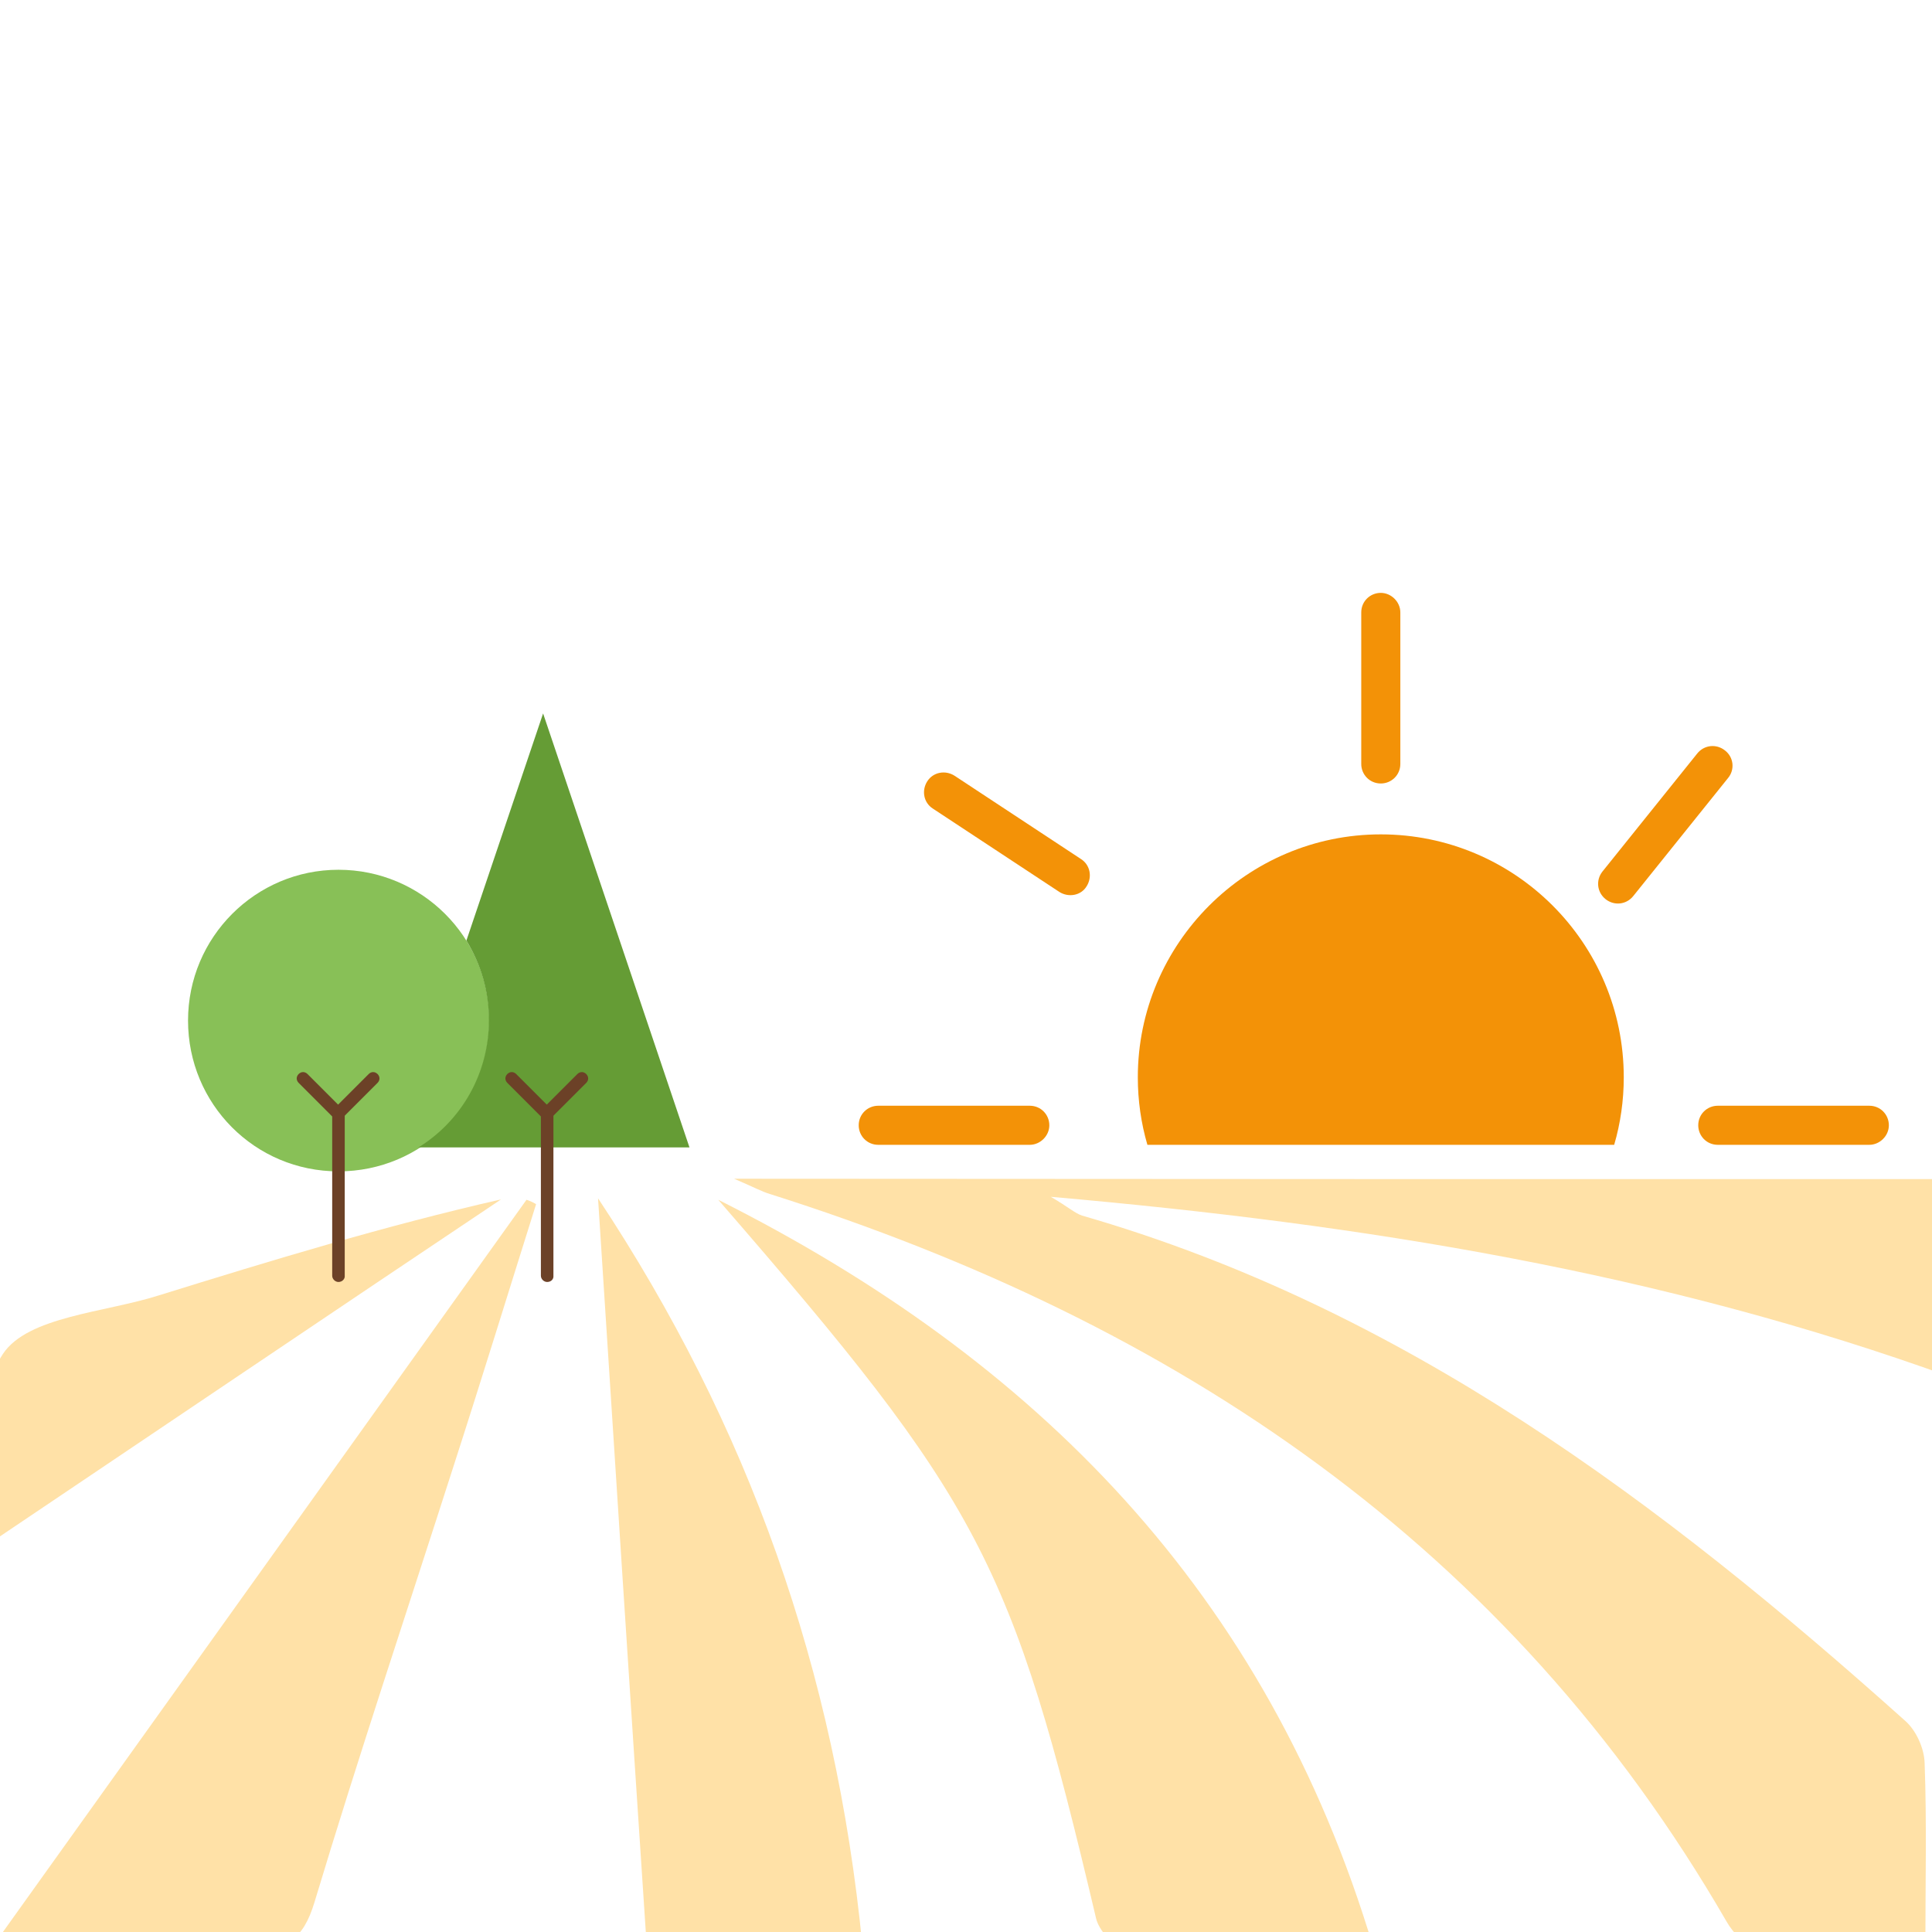 <?xml version="1.0" encoding="utf-8"?>
<!-- Generator: Adobe Illustrator 24.3.0, SVG Export Plug-In . SVG Version: 6.00 Build 0)  -->
<svg version="1.1" id="Ebene_1" xmlns="http://www.w3.org/2000/svg" xmlns:xlink="http://www.w3.org/1999/xlink" x="0px" y="0px"
	 viewBox="0 0 524 524" style="enable-background:new 0 0 524 524;" xml:space="preserve">
<style type="text/css">
	.st0{clip-path:url(#SVGID_2_);}
	.st1{fill:#FFE1A7;}
	.st2{fill:#F39207;}
	.st3{fill:#88C057;}
	.st4{fill:#659C35;}
	.st5{fill:#6C4127;}
</style>
<g>
	<defs>
		<rect id="SVGID_1_" y="-0.1" width="524" height="524.3"/>
	</defs>
	<clipPath id="SVGID_2_">
		<use xlink:href="#SVGID_1_"  style="overflow:visible;"/>
	</clipPath>
	<g class="st0">
		<path class="st1" d="M529.7,319.8c0,17.7,0,35,0,53.9c-78.8-28.6-159.4-41.6-244.7-49.1c4.8,2.8,6.6,4.5,8.5,5.1
			c87,25.1,157.1,77.8,223.2,137c3,2.6,5.2,7.5,5.3,11.5c0.6,16.1,0.2,32.2,0.2,50.5c-15.7,0-30.7,0.4-45.5-0.4
			c-3-0.1-6.7-4.1-8.4-7.1c-59-102.1-149.5-162.5-259.3-197.3c-2.4-0.7-4.5-1.9-9.9-4.2C311.2,319.8,420,319.8,529.7,319.8z"/>
		<path class="st1" d="M194.8,325.4c85.9,43.2,148.8,106.2,177.7,202.9c-23.9,0-46.1,0.2-68.4-0.4c-2.4-0.1-6.1-4.6-6.8-7.5
			C274.4,423.2,265.8,407.2,194.8,325.4z"/>
		<path class="st1" d="M145.4,326.6c-7.5,23.8-14.8,47.6-22.5,71.4c-12.6,39.3-25.7,78.4-37.6,117.9c-3.1,10.3-7.8,13.2-18.1,12.9
			c-22-0.7-44-0.2-69.7-0.2c49.7-69.5,97.5-136.3,145.3-203.2C143.7,325.7,144.6,326.1,145.4,326.6z"/>
		<path class="st1" d="M233.9,527.7c-21.5,0-41,0-58.5,0c-4.5-67.7-8.8-134.4-13.2-202.7C203,386.6,226.6,453,233.9,527.7z"/>
		<path class="st1" d="M-0.9,417.3c0-19.3-5.7-39.1,1.7-50.1C7.6,357,28.5,356,43.2,351.3c30.6-9.5,61.1-18.8,92.7-26
			C90.6,355.6,45.5,386.1-0.9,417.3z"/>
		<path class="st2" d="M437.8,310.5c1.7-5.8,2.6-12,2.6-18.3c0-36.5-29.6-65.9-65.9-65.9s-65.9,29.6-65.9,65.9
			c0,6.3,0.9,12.5,2.6,18.3H437.8z"/>
		<path class="st2" d="M279.3,310.5h-41.1c-3,0-5.3-2.4-5.3-5.3l0,0c0-3,2.4-5.3,5.3-5.3h41.1c3,0,5.3,2.4,5.3,5.3l0,0
			C284.6,308.1,282.1,310.5,279.3,310.5z"/>
		<path class="st2" d="M507,310.5h-41.1c-3,0-5.3-2.4-5.3-5.3l0,0c0-3,2.4-5.3,5.3-5.3H507c3,0,5.3,2.4,5.3,5.3l0,0
			C512.3,308.1,509.8,310.5,507,310.5z"/>
		<path class="st2" d="M379.8,166.1v41.1c0,3-2.4,5.3-5.3,5.3l0,0c-3,0-5.3-2.4-5.3-5.3v-41.1c0-3,2.4-5.3,5.3-5.3l0,0
			C377.3,160.8,379.8,163.2,379.8,166.1z"/>
		<path class="st2" d="M468.7,211L443,243c-1.9,2.4-5.2,2.7-7.5,0.9l0,0c-2.4-1.9-2.7-5.2-0.9-7.5l25.7-32c1.9-2.4,5.2-2.7,7.5-0.9
			l0,0C470.2,205.3,470.6,208.7,468.7,211z"/>
		<path class="st2" d="M287.3,241.9l-34.3-22.6c-2.5-1.6-3.1-4.9-1.5-7.4l0,0c1.6-2.5,4.9-3.1,7.4-1.5l34.3,22.6
			c2.5,1.6,3.1,4.9,1.5,7.4l0,0C293.2,242.9,289.8,243.5,287.3,241.9z"/>
	</g>
	<g class="st0">
		<path class="st3" d="M91.8,235.9c22.5,0,40.9,18.2,40.9,40.9s-18.2,40.9-40.9,40.9S51,299.4,51,276.8S69.3,235.9,91.8,235.9z"/>
		<path class="st4" d="M147.3,193.5l-20.8,61.6c3.9,6.4,6.1,13.6,6.1,21.6c0,14.6-7.6,27.4-19.1,34.5h33.7H187L147.3,193.5z"/>
		<path class="st5" d="M91.8,303.7c-0.5,0-0.9-0.1-1.3-0.5l-9.5-9.5c-0.7-0.7-0.7-1.7,0-2.4c0.7-0.7,1.7-0.7,2.4,0l9.5,9.5
			c0.7,0.7,0.7,1.7,0,2.4C92.8,303.4,92.3,303.7,91.8,303.7z"/>
		<path class="st5" d="M91.8,303.7c-0.5,0-0.9-0.1-1.3-0.5c-0.7-0.7-0.7-1.7,0-2.4l9.5-9.5c0.7-0.7,1.7-0.7,2.4,0
			c0.7,0.7,0.7,1.7,0,2.4l-9.5,9.5C92.8,303.4,92.3,303.7,91.8,303.7z"/>
		<path class="st5" d="M91.8,347.7c-0.9,0-1.7-0.8-1.7-1.7v-44c0-0.9,0.8-1.7,1.7-1.7c0.9,0,1.7,0.8,1.7,1.7v44
			C93.6,346.9,92.8,347.7,91.8,347.7z"/>
		<path class="st5" d="M148.4,303.7c-0.5,0-0.9-0.1-1.3-0.5l-9.5-9.5c-0.7-0.7-0.7-1.7,0-2.4c0.7-0.7,1.7-0.7,2.4,0l9.5,9.5
			c0.7,0.7,0.7,1.7,0,2.4C149.3,303.4,148.9,303.7,148.4,303.7z"/>
		<path class="st5" d="M148.4,303.7c-0.5,0-0.9-0.1-1.3-0.5c-0.7-0.7-0.7-1.7,0-2.4l9.5-9.5c0.7-0.7,1.7-0.7,2.4,0
			c0.7,0.7,0.7,1.7,0,2.4l-9.5,9.5C149.3,303.4,148.9,303.7,148.4,303.7z"/>
		<path class="st5" d="M148.4,347.7c-0.9,0-1.7-0.8-1.7-1.7v-44c0-0.9,0.8-1.7,1.7-1.7c0.9,0,1.7,0.8,1.7,1.7v44
			C150.2,346.9,149.5,347.7,148.4,347.7z"/>
	</g>
</g>
</svg>
